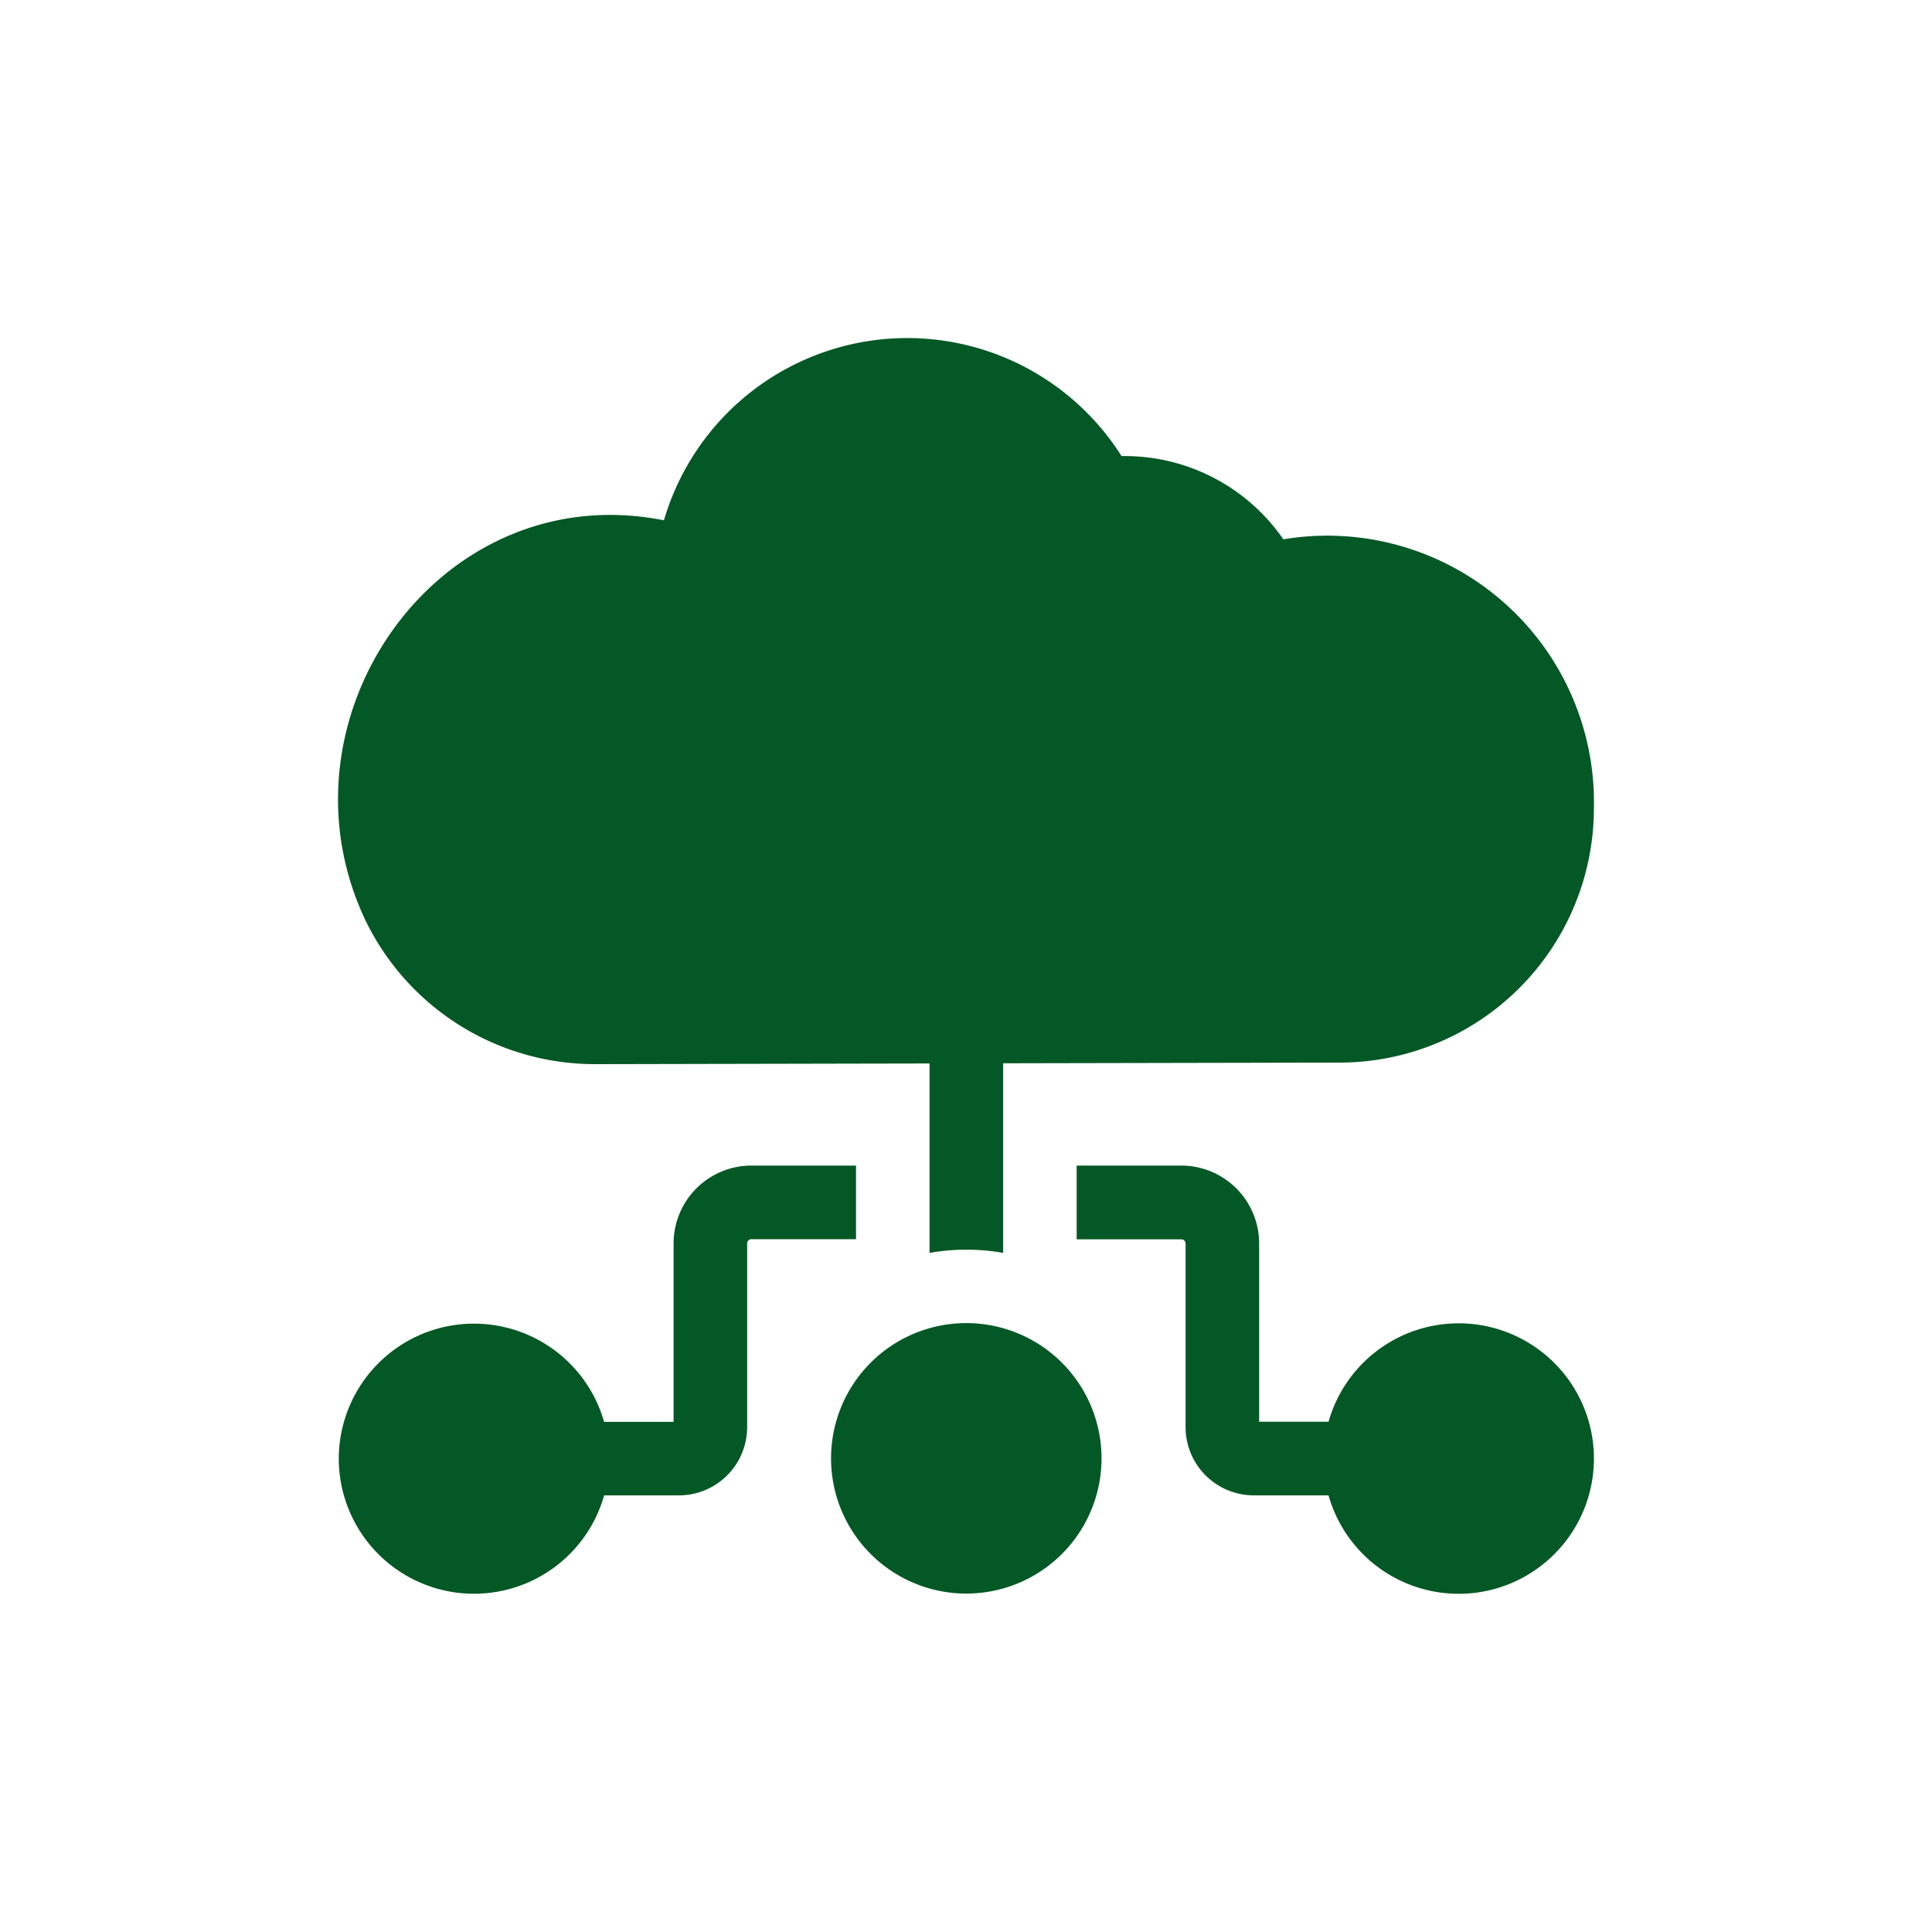 <svg xmlns="http://www.w3.org/2000/svg" width="40" height="40" viewBox="0 0 40 40"><g id="icon_network" transform="translate(670 -1350)"><rect id="Rectangle_3" data-name="Rectangle 3" width="40" height="40" transform="translate(-670 1350)" fill="none"></rect><path id="Path_3" data-name="Path 3" d="M20.506,23.96H18.958a1.414,1.414,0,0,1-1.412-1.413v-3.8a.088.088,0,0,0-.088-.088H15.291V17.132h2.167a1.613,1.613,0,0,1,1.611,1.612v3.692h1.437a2.8,2.8,0,1,1,0,1.524Zm-10.3-.761a2.8,2.8,0,0,1,3.562-2.7h0a2.8,2.8,0,1,1-3.562,2.7ZM.014,23.2a2.8,2.8,0,0,1,5.493-.762H6.946V18.744a1.612,1.612,0,0,1,1.61-1.612h2.167v1.524H8.556a.088.088,0,0,0-.087.088v3.8A1.414,1.414,0,0,1,7.056,23.96H5.508A2.8,2.8,0,0,1,.014,23.2Zm12.231-4.258V15.018l-6.92.014a5.279,5.279,0,0,1-4.75-2.959c-2.011-4.2,1.525-9.229,6.171-8.3a5.249,5.249,0,0,1,9.474-1.33,3.987,3.987,0,0,1,3.35,1.723A5.521,5.521,0,0,1,26,9.734,5.27,5.27,0,0,1,20.72,15l-6.951.014V18.94a4.348,4.348,0,0,0-1.523,0Z" transform="translate(-663 1357)" fill="#045825"></path></g></svg>
